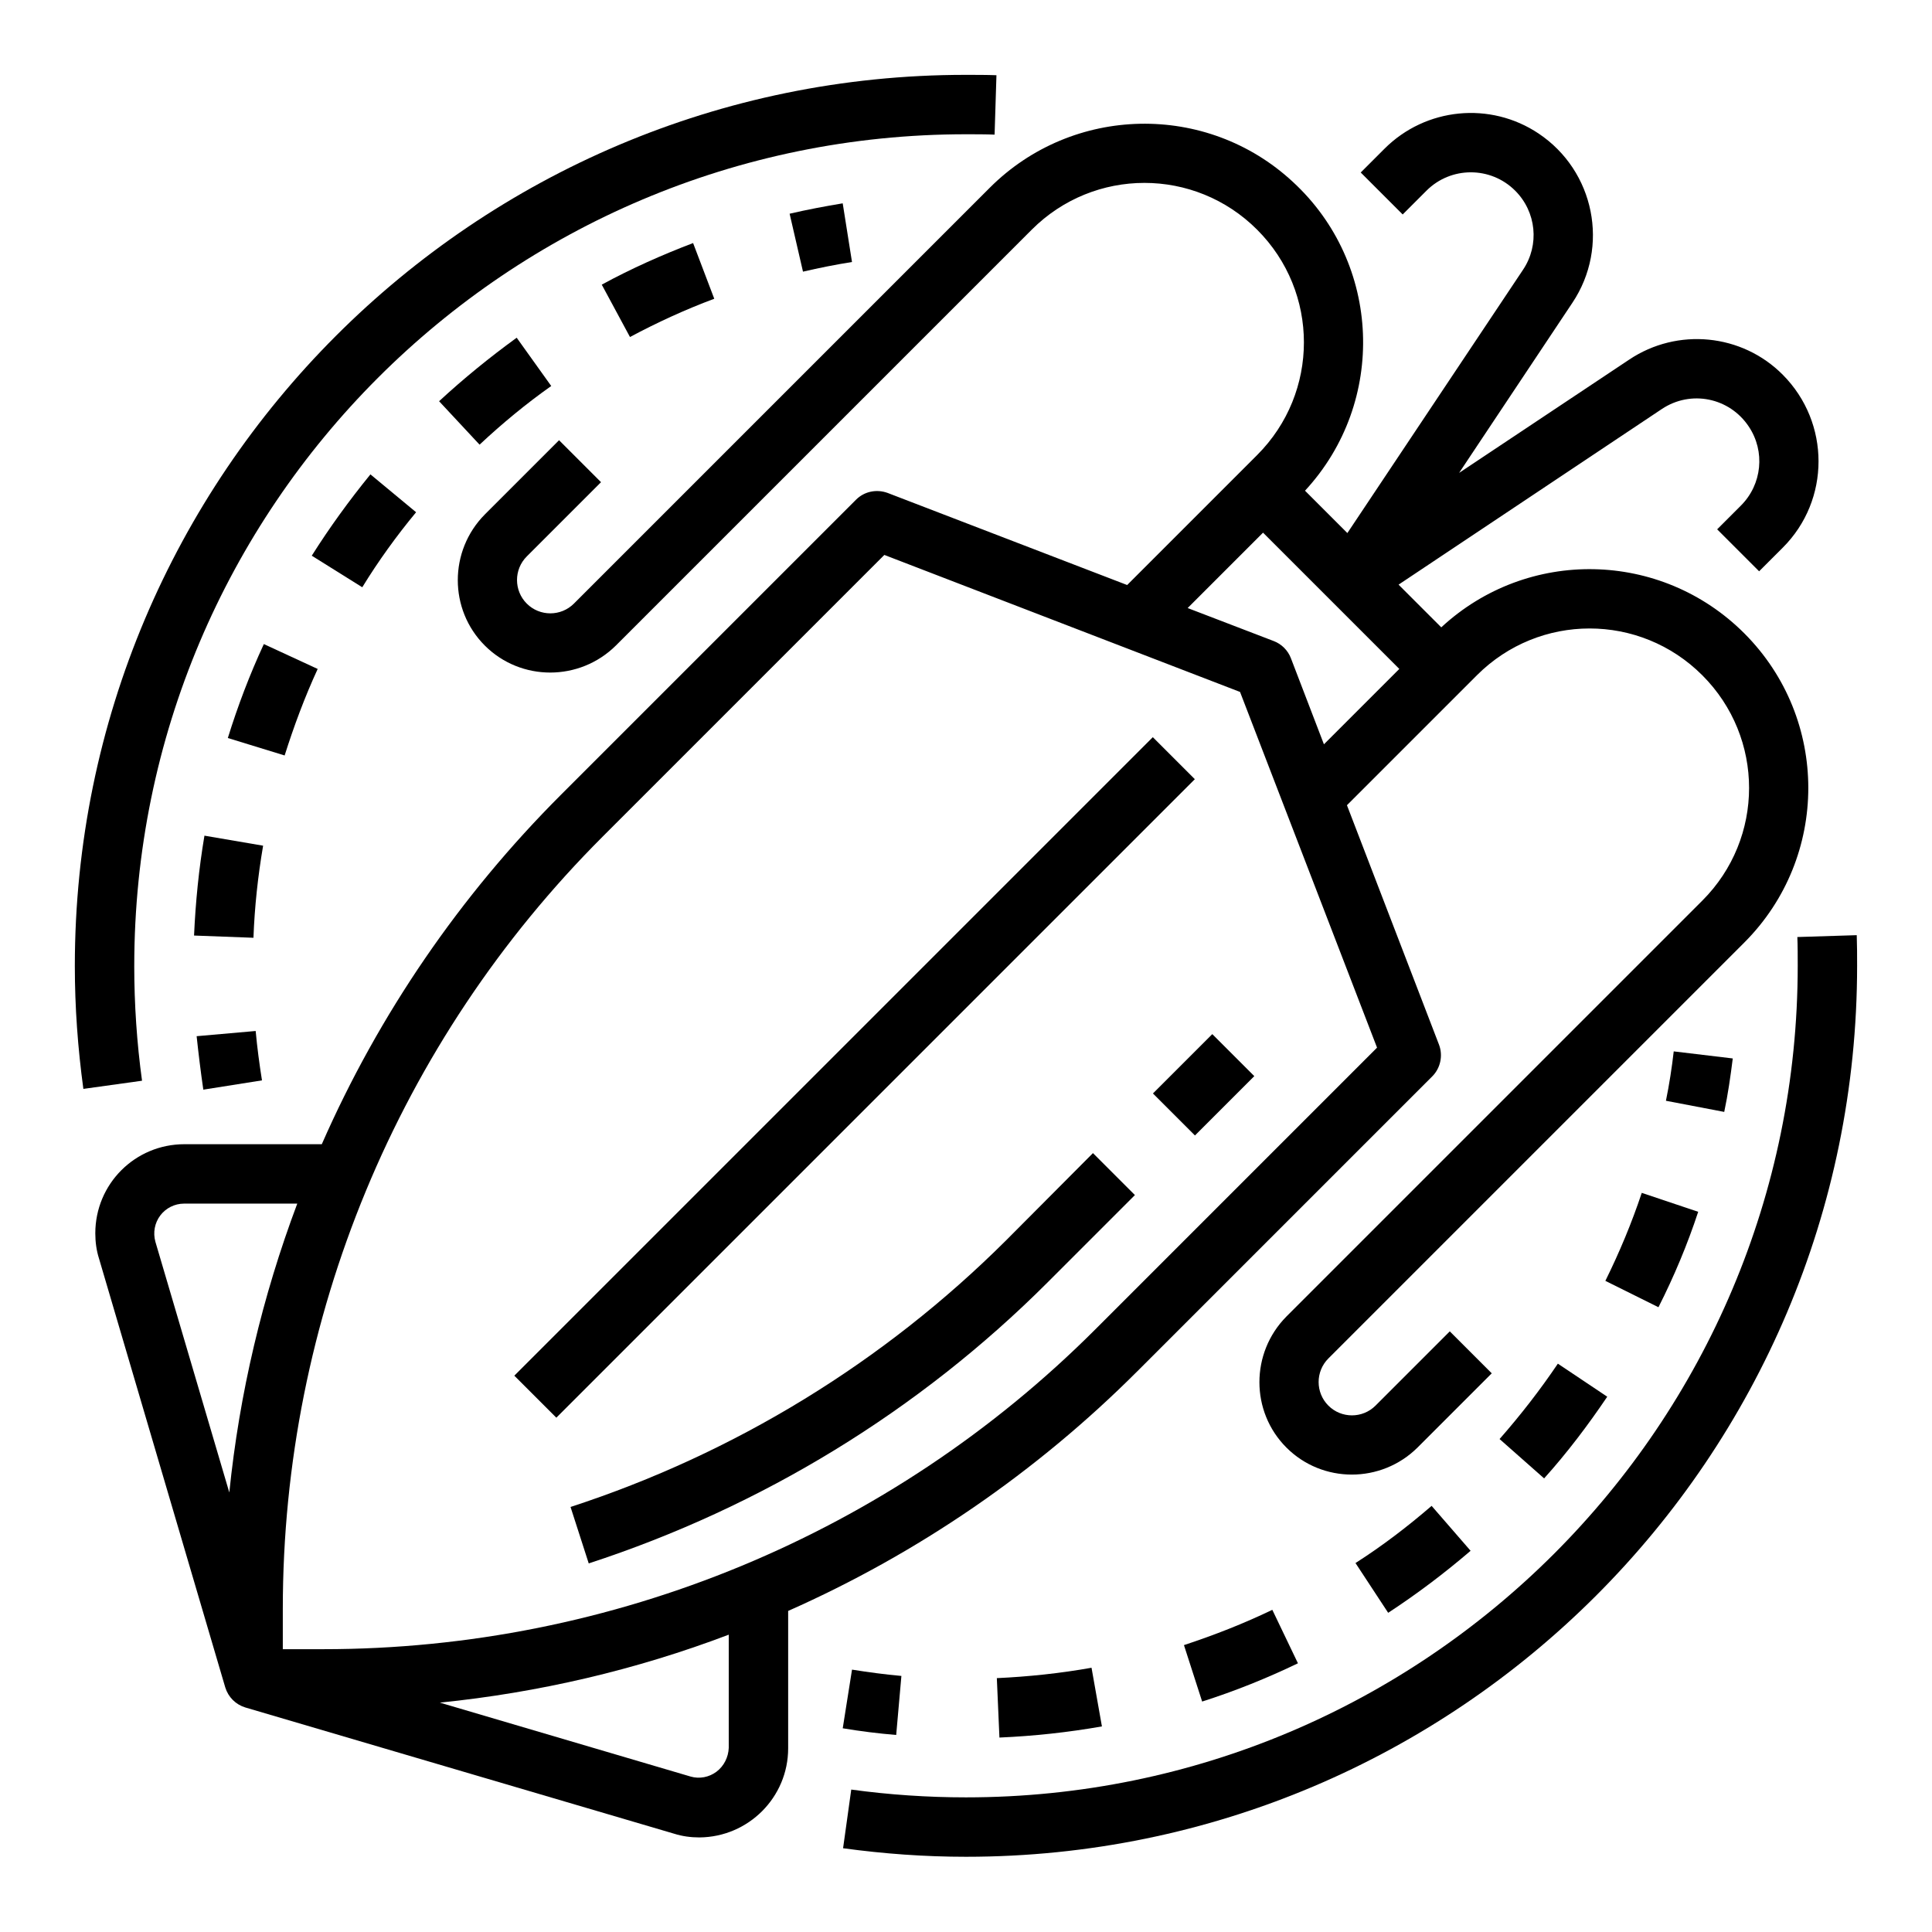 <?xml version="1.0" encoding="UTF-8"?>
<!-- Uploaded to: SVG Repo, www.svgrepo.com, Generator: SVG Repo Mixer Tools -->
<svg fill="#000000" width="800px" height="800px" version="1.1" viewBox="144 144 512 512" xmlns="http://www.w3.org/2000/svg">
 <g>
  <path d="m603.2 424.5-15.645-1.871c-0.492 4.328-1.18 8.758-2.066 13.086l15.449 2.953c0.98-4.621 1.672-9.445 2.262-14.168z"/>
  <path d="m511.88 571.41c7.676-5.019 14.957-10.527 21.844-16.434l-10.332-11.906c-6.394 5.512-13.086 10.629-20.172 15.152z"/>
  <path d="m408.86 604.47c9.152-0.395 18.203-1.379 27.16-2.953l-2.754-15.547c-8.266 1.477-16.727 2.363-25.094 2.754z"/>
  <path d="m457.76 579.97 4.82 14.957c8.66-2.754 17.219-6.199 25.387-10.137l-6.789-14.168c-7.574 3.641-15.348 6.691-23.418 9.348z"/>
  <path d="m541.4 525.36 11.809 10.43c6.102-6.789 11.609-14.07 16.727-21.648l-13.086-8.758c-4.723 6.988-9.84 13.582-15.449 19.977z"/>
  <path d="m594.04 465.14-14.957-5.019c-2.656 7.969-5.902 15.742-9.645 23.32l14.07 6.988c4.137-8.168 7.68-16.633 10.531-25.289z"/>
  <path d="m382.88 588.14c-4.43-0.395-8.758-0.984-13.086-1.672l-2.461 15.547c4.723 0.789 9.445 1.379 14.168 1.77z"/>
  <path d="m179.58 400c0-121.72 98.695-220.42 220.42-220.42 2.559 0 5.117 0 7.578 0.098l0.492-15.742c-2.656-0.098-5.41-0.098-8.168-0.098-130.29-0.004-236.07 105.78-236.07 236.16 0 10.922 0.789 21.746 2.262 32.57l15.547-2.164c-1.375-10.039-2.062-20.273-2.062-30.406z"/>
  <path d="m636.06 391.83-15.742 0.492c0.098 2.461 0.098 5.019 0.098 7.578 0 121.72-98.695 220.42-220.42 220.42-10.137 0-20.367-0.688-30.406-2.066l-2.164 15.547c10.824 1.477 21.648 2.262 32.57 2.262 130.38 0 236.16-105.78 236.16-236.16 0-2.66 0-5.316-0.098-8.07z"/>
  <path d="m197.88 432.77 15.547-2.461c-0.688-4.328-1.277-8.758-1.672-13.086l-15.645 1.379c0.492 4.625 1.082 9.445 1.77 14.168z"/>
  <path d="m228.19 321.28-14.27-6.594c-3.738 8.07-6.887 16.336-9.543 24.895l15.055 4.625c2.461-7.769 5.312-15.445 8.758-22.926z"/>
  <path d="m310.95 233.31c7.184-3.836 14.66-7.281 22.336-10.137l-5.609-14.762c-8.266 3.148-16.434 6.789-24.207 11.02z"/>
  <path d="m198.18 365.46c-1.477 8.758-2.363 17.613-2.754 26.469l15.742 0.59c0.297-8.168 1.18-16.336 2.559-24.402z"/>
  <path d="m271.09 261.84c6.004-5.609 12.301-10.824 18.992-15.547l-9.152-12.793c-7.184 5.215-14.07 10.824-20.566 16.828z"/>
  <path d="m254.27 279.75-12.102-10.035c-5.609 6.887-10.824 14.07-15.547 21.551l13.383 8.363c4.227-6.891 9.047-13.582 14.266-19.879z"/>
  <path d="m356.8 215.99c4.231-0.984 8.66-1.871 12.988-2.559l-2.461-15.547c-4.723 0.789-9.445 1.672-14.07 2.754z"/>
  <path d="m445.36 507.45 78.227-78.227c2.164-2.164 2.856-5.512 1.77-8.363l-24.402-63.469 34.441-34.441c16.531-16.531 43.199-16.531 59.73 0s16.531 43.199 0 59.73l-110.21 110.21c-9.543 9.645-9.543 25.191 0 34.734s25.094 9.543 34.734 0l19.68-19.68-11.121-11.121-19.68 19.68c-3.445 3.445-9.055 3.445-12.496 0-3.445-3.445-3.445-9.055 0-12.496l110.21-110.21c22.633-22.633 22.633-59.336 0-81.969-22.043-22.043-57.465-22.73-80.293-1.574l-11.316-11.316 69.766-46.543c7.676-5.117 17.91-3.051 23.027 4.625 4.43 6.594 3.543 15.352-2.066 20.961l-6.297 6.297 11.121 11.121 6.297-6.297c12.594-12.594 12.594-33.062 0-45.758-10.824-10.926-27.945-12.598-40.738-4.035l-45.066 30.012 30.012-45.066c9.938-14.859 5.902-34.934-8.953-44.871-12.793-8.562-29.914-6.887-40.836 4.035l-6.297 6.297 11.121 11.121 6.297-6.297c6.496-6.496 17.023-6.496 23.52 0 5.609 5.609 6.496 14.367 2.066 20.961l-46.543 69.766-11.223-11.223c21.746-23.52 20.27-60.223-3.246-81.867-22.828-21.156-58.352-20.367-80.293 1.574l-110.21 110.21c-3.445 3.445-9.055 3.445-12.496 0-3.445-3.445-3.445-9.055 0-12.496l19.68-19.68-11.121-11.121-19.68 19.68c-9.543 9.645-9.543 25.191 0 34.734 9.543 9.543 25.094 9.543 34.734 0l110.21-110.21c16.531-16.531 43.199-16.531 59.73 0s16.531 43.199 0 59.73l-34.441 34.441-63.469-24.402c-2.953-1.082-6.199-0.395-8.363 1.77l-78.227 78.227c-26.668 26.668-48.215 58.055-63.371 92.594h-36.406c-13.086 0-23.617 10.527-23.617 23.617 0 2.262 0.297 4.527 0.984 6.691l33.457 113.65c0.789 2.559 2.754 4.527 5.312 5.312l113.65 33.457c2.164 0.688 4.43 0.984 6.691 0.984 12.988-0.098 23.52-10.629 23.52-23.617v-36.406c34.434-15.254 65.824-36.805 92.488-63.469zm33.359-222.29 36.113 36.113-19.977 19.977-8.758-22.828c-0.789-2.066-2.461-3.738-4.527-4.527l-22.828-8.758zm-175.05 80.59 74.688-74.688 94.266 36.309 36.309 94.266-74.688 74.688c-54.215 54.223-127.82 84.727-204.57 84.727h-10.727v-10.727c0-76.75 30.504-150.36 84.723-204.57zm-117.2 100.37c1.477-1.969 3.836-3.148 6.297-3.148h30.012c-9.25 24.602-15.352 50.383-18.008 76.555l-19.582-66.422c-0.688-2.461-0.195-5.019 1.281-6.984zm147.41 147.4c-1.969 1.477-4.527 1.969-6.887 1.277l-66.422-19.582c26.176-2.656 51.957-8.66 76.555-18.008v30.012c-0.098 2.465-1.281 4.824-3.246 6.301z"/>
  <path d="m280.3 508.57 169.21-169.21 11.133 11.133-169.21 169.21z"/>
  <path d="m449.54 433.78 15.727-15.727 11.133 11.133-15.727 15.727z"/>
  <path d="m410.62 472.71c-32.375 32.273-71.93 56.48-115.42 70.652l4.82 14.957c45.855-14.957 87.578-40.441 121.62-74.488l23.125-23.125-11.121-11.121z"/>
 </g>
</svg>